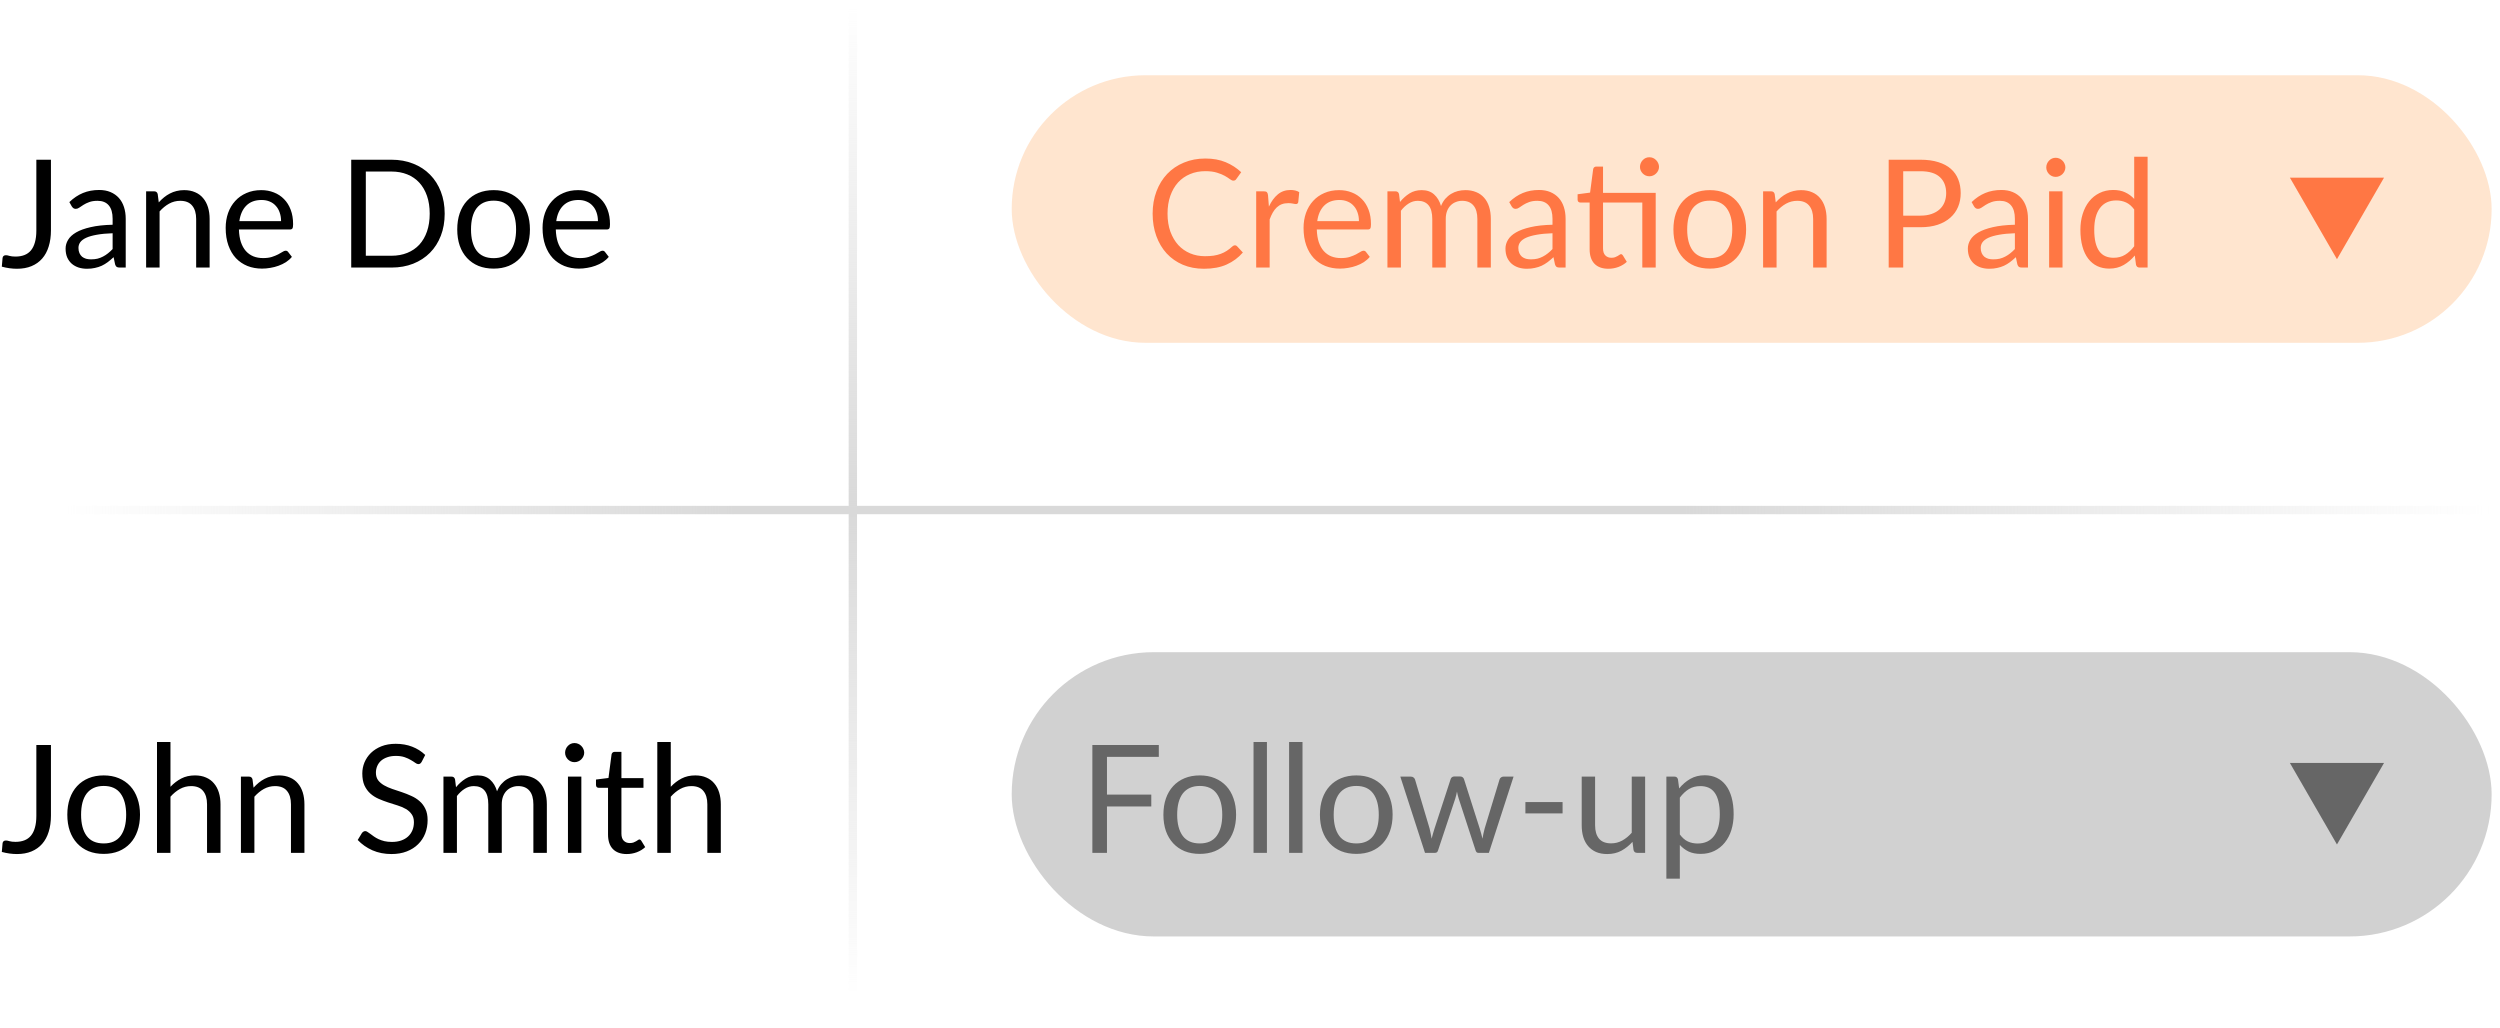 <svg width="299" height="123" viewBox="0 0 299 123" fill="none" xmlns="http://www.w3.org/2000/svg">
<rect x="121" y="9" width="177" height="32" rx="16" fill="#FFA95D" fill-opacity="0.3"/>
<rect x="121" y="78" width="177" height="34" rx="17" fill="#666666" fill-opacity="0.3"/>
<path d="M147.701 29.336C147.797 29.336 147.881 29.375 147.953 29.453L148.646 30.2C148.118 30.812 147.476 31.289 146.72 31.631C145.97 31.973 145.061 32.144 143.993 32.144C143.069 32.144 142.229 31.985 141.473 31.667C140.717 31.343 140.072 30.893 139.538 30.317C139.004 29.735 138.59 29.039 138.296 28.229C138.002 27.419 137.855 26.528 137.855 25.556C137.855 24.584 138.008 23.693 138.314 22.883C138.62 22.073 139.049 21.377 139.601 20.795C140.159 20.213 140.825 19.763 141.599 19.445C142.373 19.121 143.228 18.959 144.164 18.959C145.082 18.959 145.892 19.106 146.594 19.4C147.296 19.694 147.914 20.093 148.448 20.597L147.872 21.398C147.836 21.458 147.788 21.509 147.728 21.551C147.674 21.587 147.599 21.605 147.503 21.605C147.395 21.605 147.263 21.548 147.107 21.434C146.951 21.314 146.747 21.182 146.495 21.038C146.243 20.894 145.928 20.765 145.55 20.651C145.172 20.531 144.707 20.471 144.155 20.471C143.489 20.471 142.88 20.588 142.328 20.822C141.776 21.05 141.299 21.383 140.897 21.821C140.501 22.259 140.192 22.793 139.97 23.423C139.748 24.053 139.637 24.764 139.637 25.556C139.637 26.36 139.751 27.077 139.979 27.707C140.213 28.337 140.528 28.871 140.924 29.309C141.326 29.741 141.797 30.071 142.337 30.299C142.883 30.527 143.471 30.641 144.101 30.641C144.485 30.641 144.83 30.62 145.136 30.578C145.448 30.53 145.733 30.458 145.991 30.362C146.255 30.266 146.498 30.146 146.72 30.002C146.948 29.852 147.173 29.675 147.395 29.471C147.497 29.381 147.599 29.336 147.701 29.336ZM151.761 24.71C152.049 24.086 152.403 23.6 152.823 23.252C153.243 22.898 153.756 22.721 154.362 22.721C154.554 22.721 154.737 22.742 154.911 22.784C155.091 22.826 155.25 22.892 155.388 22.982L155.271 24.179C155.235 24.329 155.145 24.404 155.001 24.404C154.917 24.404 154.794 24.386 154.632 24.35C154.47 24.314 154.287 24.296 154.083 24.296C153.795 24.296 153.537 24.338 153.309 24.422C153.087 24.506 152.886 24.632 152.706 24.8C152.532 24.962 152.373 25.166 152.229 25.412C152.091 25.652 151.965 25.928 151.851 26.24V32H150.24V22.883H151.158C151.332 22.883 151.452 22.916 151.518 22.982C151.584 23.048 151.629 23.162 151.653 23.324L151.761 24.71ZM162.529 26.447C162.529 26.075 162.475 25.736 162.367 25.43C162.265 25.118 162.112 24.851 161.908 24.629C161.71 24.401 161.467 24.227 161.179 24.107C160.891 23.981 160.564 23.918 160.198 23.918C159.43 23.918 158.821 24.143 158.371 24.593C157.927 25.037 157.651 25.655 157.543 26.447H162.529ZM163.825 30.722C163.627 30.962 163.39 31.172 163.114 31.352C162.838 31.526 162.541 31.67 162.223 31.784C161.911 31.898 161.587 31.982 161.251 32.036C160.915 32.096 160.582 32.126 160.252 32.126C159.622 32.126 159.04 32.021 158.506 31.811C157.978 31.595 157.519 31.283 157.129 30.875C156.745 30.461 156.445 29.951 156.229 29.345C156.013 28.739 155.905 28.043 155.905 27.257C155.905 26.621 156.001 26.027 156.193 25.475C156.391 24.923 156.673 24.446 157.039 24.044C157.405 23.636 157.852 23.318 158.38 23.09C158.908 22.856 159.502 22.739 160.162 22.739C160.708 22.739 161.212 22.832 161.674 23.018C162.142 23.198 162.544 23.462 162.88 23.81C163.222 24.152 163.489 24.578 163.681 25.088C163.873 25.592 163.969 26.168 163.969 26.816C163.969 27.068 163.942 27.236 163.888 27.32C163.834 27.404 163.732 27.446 163.582 27.446H157.489C157.507 28.022 157.585 28.523 157.723 28.949C157.867 29.375 158.065 29.732 158.317 30.02C158.569 30.302 158.869 30.515 159.217 30.659C159.565 30.797 159.955 30.866 160.387 30.866C160.789 30.866 161.134 30.821 161.422 30.731C161.716 30.635 161.968 30.533 162.178 30.425C162.388 30.317 162.562 30.218 162.7 30.128C162.844 30.032 162.967 29.984 163.069 29.984C163.201 29.984 163.303 30.035 163.375 30.137L163.825 30.722ZM165.937 32V22.883H166.9C167.128 22.883 167.269 22.994 167.323 23.216L167.44 24.152C167.776 23.738 168.154 23.399 168.574 23.135C168.994 22.871 169.48 22.739 170.032 22.739C170.644 22.739 171.139 22.91 171.517 23.252C171.901 23.594 172.177 24.056 172.345 24.638C172.477 24.308 172.645 24.023 172.849 23.783C173.059 23.543 173.293 23.345 173.551 23.189C173.809 23.033 174.082 22.919 174.37 22.847C174.664 22.775 174.961 22.739 175.261 22.739C175.741 22.739 176.167 22.817 176.539 22.973C176.917 23.123 177.235 23.345 177.493 23.639C177.757 23.933 177.958 24.296 178.096 24.728C178.234 25.154 178.303 25.643 178.303 26.195V32H176.692V26.195C176.692 25.481 176.536 24.941 176.224 24.575C175.912 24.203 175.462 24.017 174.874 24.017C174.61 24.017 174.358 24.065 174.118 24.161C173.884 24.251 173.677 24.386 173.497 24.566C173.317 24.746 173.173 24.974 173.065 25.25C172.963 25.52 172.912 25.835 172.912 26.195V32H171.301V26.195C171.301 25.463 171.154 24.917 170.86 24.557C170.566 24.197 170.137 24.017 169.573 24.017C169.177 24.017 168.811 24.125 168.475 24.341C168.139 24.551 167.83 24.839 167.548 25.205V32H165.937ZM185.679 27.896C184.941 27.92 184.311 27.98 183.789 28.076C183.273 28.166 182.85 28.286 182.52 28.436C182.196 28.586 181.959 28.763 181.809 28.967C181.665 29.171 181.593 29.399 181.593 29.651C181.593 29.891 181.632 30.098 181.71 30.272C181.788 30.446 181.893 30.59 182.025 30.704C182.163 30.812 182.322 30.893 182.502 30.947C182.688 30.995 182.886 31.019 183.096 31.019C183.378 31.019 183.636 30.992 183.87 30.938C184.104 30.878 184.323 30.794 184.527 30.686C184.737 30.578 184.935 30.449 185.121 30.299C185.313 30.149 185.499 29.978 185.679 29.786V27.896ZM180.504 24.17C181.008 23.684 181.551 23.321 182.133 23.081C182.715 22.841 183.36 22.721 184.068 22.721C184.578 22.721 185.031 22.805 185.427 22.973C185.823 23.141 186.156 23.375 186.426 23.675C186.696 23.975 186.9 24.338 187.038 24.764C187.176 25.19 187.245 25.658 187.245 26.168V32H186.534C186.378 32 186.258 31.976 186.174 31.928C186.09 31.874 186.024 31.772 185.976 31.622L185.796 30.758C185.556 30.98 185.322 31.178 185.094 31.352C184.866 31.52 184.626 31.664 184.374 31.784C184.122 31.898 183.852 31.985 183.564 32.045C183.282 32.111 182.967 32.144 182.619 32.144C182.265 32.144 181.932 32.096 181.62 32C181.308 31.898 181.035 31.748 180.801 31.55C180.573 31.352 180.39 31.103 180.252 30.803C180.12 30.497 180.054 30.137 180.054 29.723C180.054 29.363 180.153 29.018 180.351 28.688C180.549 28.352 180.87 28.055 181.314 27.797C181.758 27.539 182.337 27.329 183.051 27.167C183.765 26.999 184.641 26.903 185.679 26.879V26.168C185.679 25.46 185.526 24.926 185.22 24.566C184.914 24.2 184.467 24.017 183.879 24.017C183.483 24.017 183.15 24.068 182.88 24.17C182.616 24.266 182.385 24.377 182.187 24.503C181.995 24.623 181.827 24.734 181.683 24.836C181.545 24.932 181.407 24.98 181.269 24.98C181.161 24.98 181.068 24.953 180.99 24.899C180.912 24.839 180.846 24.767 180.792 24.683L180.504 24.17ZM198.022 32H196.42V24.224H191.722V29.696C191.722 30.08 191.815 30.365 192.001 30.551C192.187 30.737 192.427 30.83 192.721 30.83C192.889 30.83 193.033 30.809 193.153 30.767C193.279 30.719 193.387 30.668 193.477 30.614C193.567 30.56 193.642 30.512 193.702 30.47C193.768 30.422 193.825 30.398 193.873 30.398C193.957 30.398 194.032 30.449 194.098 30.551L194.566 31.316C194.29 31.574 193.957 31.778 193.567 31.928C193.177 32.072 192.775 32.144 192.361 32.144C191.641 32.144 191.086 31.943 190.696 31.541C190.312 31.139 190.12 30.56 190.12 29.804V24.224H189.022C188.926 24.224 188.845 24.197 188.779 24.143C188.713 24.083 188.68 23.993 188.68 23.873V23.234L190.174 23.036L190.543 20.228C190.561 20.138 190.6 20.066 190.66 20.012C190.726 19.952 190.81 19.922 190.912 19.922H191.722V23.063H198.022V32ZM198.418 19.958C198.418 20.114 198.385 20.261 198.319 20.399C198.259 20.531 198.175 20.648 198.067 20.75C197.965 20.852 197.845 20.933 197.707 20.993C197.569 21.053 197.422 21.083 197.266 21.083C197.11 21.083 196.963 21.053 196.825 20.993C196.693 20.933 196.576 20.852 196.474 20.75C196.372 20.648 196.291 20.531 196.231 20.399C196.171 20.261 196.141 20.114 196.141 19.958C196.141 19.802 196.171 19.655 196.231 19.517C196.291 19.373 196.372 19.25 196.474 19.148C196.576 19.04 196.693 18.956 196.825 18.896C196.963 18.836 197.11 18.806 197.266 18.806C197.422 18.806 197.569 18.836 197.707 18.896C197.845 18.956 197.965 19.04 198.067 19.148C198.175 19.25 198.259 19.373 198.319 19.517C198.385 19.655 198.418 19.802 198.418 19.958ZM204.497 22.739C205.163 22.739 205.763 22.85 206.297 23.072C206.831 23.294 207.287 23.609 207.665 24.017C208.043 24.425 208.331 24.92 208.529 25.502C208.733 26.078 208.835 26.723 208.835 27.437C208.835 28.157 208.733 28.805 208.529 29.381C208.331 29.957 208.043 30.449 207.665 30.857C207.287 31.265 206.831 31.58 206.297 31.802C205.763 32.018 205.163 32.126 204.497 32.126C203.825 32.126 203.219 32.018 202.679 31.802C202.145 31.58 201.689 31.265 201.311 30.857C200.933 30.449 200.642 29.957 200.438 29.381C200.24 28.805 200.141 28.157 200.141 27.437C200.141 26.723 200.24 26.078 200.438 25.502C200.642 24.92 200.933 24.425 201.311 24.017C201.689 23.609 202.145 23.294 202.679 23.072C203.219 22.85 203.825 22.739 204.497 22.739ZM204.497 30.875C205.397 30.875 206.069 30.575 206.513 29.975C206.957 29.369 207.179 28.526 207.179 27.446C207.179 26.36 206.957 25.514 206.513 24.908C206.069 24.302 205.397 23.999 204.497 23.999C204.041 23.999 203.642 24.077 203.3 24.233C202.964 24.389 202.682 24.614 202.454 24.908C202.232 25.202 202.064 25.565 201.95 25.997C201.842 26.423 201.788 26.906 201.788 27.446C201.788 28.526 202.01 29.369 202.454 29.975C202.904 30.575 203.585 30.875 204.497 30.875ZM212.379 24.206C212.577 23.984 212.787 23.783 213.009 23.603C213.231 23.423 213.465 23.27 213.711 23.144C213.963 23.012 214.227 22.913 214.503 22.847C214.785 22.775 215.088 22.739 215.412 22.739C215.91 22.739 216.348 22.823 216.726 22.991C217.11 23.153 217.428 23.387 217.68 23.693C217.938 23.993 218.133 24.356 218.265 24.782C218.397 25.208 218.463 25.679 218.463 26.195V32H216.852V26.195C216.852 25.505 216.693 24.971 216.375 24.593C216.063 24.209 215.586 24.017 214.944 24.017C214.47 24.017 214.026 24.131 213.612 24.359C213.204 24.587 212.826 24.896 212.478 25.286V32H210.867V22.883H211.83C212.058 22.883 212.199 22.994 212.253 23.216L212.379 24.206ZM229.694 25.79C230.192 25.79 230.63 25.724 231.008 25.592C231.392 25.46 231.713 25.277 231.971 25.043C232.235 24.803 232.433 24.518 232.565 24.188C232.697 23.858 232.763 23.495 232.763 23.099C232.763 22.277 232.508 21.635 231.998 21.173C231.494 20.711 230.726 20.48 229.694 20.48H227.624V25.79H229.694ZM229.694 19.103C230.51 19.103 231.218 19.199 231.818 19.391C232.424 19.577 232.925 19.844 233.321 20.192C233.717 20.54 234.011 20.96 234.203 21.452C234.401 21.944 234.5 22.493 234.5 23.099C234.5 23.699 234.395 24.248 234.185 24.746C233.975 25.244 233.666 25.673 233.258 26.033C232.856 26.393 232.355 26.675 231.755 26.879C231.161 27.077 230.474 27.176 229.694 27.176H227.624V32H225.887V19.103H229.694ZM240.98 27.896C240.242 27.92 239.612 27.98 239.09 28.076C238.574 28.166 238.151 28.286 237.821 28.436C237.497 28.586 237.26 28.763 237.11 28.967C236.966 29.171 236.894 29.399 236.894 29.651C236.894 29.891 236.933 30.098 237.011 30.272C237.089 30.446 237.194 30.59 237.326 30.704C237.464 30.812 237.623 30.893 237.803 30.947C237.989 30.995 238.187 31.019 238.397 31.019C238.679 31.019 238.937 30.992 239.171 30.938C239.405 30.878 239.624 30.794 239.828 30.686C240.038 30.578 240.236 30.449 240.422 30.299C240.614 30.149 240.8 29.978 240.98 29.786V27.896ZM235.805 24.17C236.309 23.684 236.852 23.321 237.434 23.081C238.016 22.841 238.661 22.721 239.369 22.721C239.879 22.721 240.332 22.805 240.728 22.973C241.124 23.141 241.457 23.375 241.727 23.675C241.997 23.975 242.201 24.338 242.339 24.764C242.477 25.19 242.546 25.658 242.546 26.168V32H241.835C241.679 32 241.559 31.976 241.475 31.928C241.391 31.874 241.325 31.772 241.277 31.622L241.097 30.758C240.857 30.98 240.623 31.178 240.395 31.352C240.167 31.52 239.927 31.664 239.675 31.784C239.423 31.898 239.153 31.985 238.865 32.045C238.583 32.111 238.268 32.144 237.92 32.144C237.566 32.144 237.233 32.096 236.921 32C236.609 31.898 236.336 31.748 236.102 31.55C235.874 31.352 235.691 31.103 235.553 30.803C235.421 30.497 235.355 30.137 235.355 29.723C235.355 29.363 235.454 29.018 235.652 28.688C235.85 28.352 236.171 28.055 236.615 27.797C237.059 27.539 237.638 27.329 238.352 27.167C239.066 26.999 239.942 26.903 240.98 26.879V26.168C240.98 25.46 240.827 24.926 240.521 24.566C240.215 24.2 239.768 24.017 239.18 24.017C238.784 24.017 238.451 24.068 238.181 24.17C237.917 24.266 237.686 24.377 237.488 24.503C237.296 24.623 237.128 24.734 236.984 24.836C236.846 24.932 236.708 24.98 236.57 24.98C236.462 24.98 236.369 24.953 236.291 24.899C236.213 24.839 236.147 24.767 236.093 24.683L235.805 24.17ZM246.678 22.883V32H245.076V22.883H246.678ZM247.02 20.021C247.02 20.177 246.987 20.324 246.921 20.462C246.861 20.594 246.777 20.714 246.669 20.822C246.567 20.924 246.444 21.005 246.3 21.065C246.162 21.125 246.015 21.155 245.859 21.155C245.703 21.155 245.556 21.125 245.418 21.065C245.286 21.005 245.169 20.924 245.067 20.822C244.965 20.714 244.884 20.594 244.824 20.462C244.764 20.324 244.734 20.177 244.734 20.021C244.734 19.865 244.764 19.718 244.824 19.58C244.884 19.436 244.965 19.313 245.067 19.211C245.169 19.103 245.286 19.019 245.418 18.959C245.556 18.899 245.703 18.869 245.859 18.869C246.015 18.869 246.162 18.899 246.3 18.959C246.444 19.019 246.567 19.103 246.669 19.211C246.777 19.313 246.861 19.436 246.921 19.58C246.987 19.718 247.02 19.865 247.02 20.021ZM255.25 25.052C254.95 24.65 254.626 24.371 254.278 24.215C253.93 24.053 253.54 23.972 253.108 23.972C252.262 23.972 251.611 24.275 251.155 24.881C250.699 25.487 250.471 26.351 250.471 27.473C250.471 28.067 250.522 28.577 250.624 29.003C250.726 29.423 250.876 29.771 251.074 30.047C251.272 30.317 251.515 30.515 251.803 30.641C252.091 30.767 252.418 30.83 252.784 30.83C253.312 30.83 253.771 30.71 254.161 30.47C254.557 30.23 254.92 29.891 255.25 29.453V25.052ZM256.852 18.743V32H255.898C255.67 32 255.526 31.889 255.466 31.667L255.322 30.56C254.932 31.028 254.488 31.406 253.99 31.694C253.492 31.982 252.916 32.126 252.262 32.126C251.74 32.126 251.266 32.027 250.84 31.829C250.414 31.625 250.051 31.328 249.751 30.938C249.451 30.548 249.22 30.062 249.058 29.48C248.896 28.898 248.815 28.229 248.815 27.473C248.815 26.801 248.905 26.177 249.085 25.601C249.265 25.019 249.523 24.515 249.859 24.089C250.195 23.663 250.606 23.33 251.092 23.09C251.584 22.844 252.136 22.721 252.748 22.721C253.306 22.721 253.783 22.817 254.179 23.009C254.581 23.195 254.938 23.456 255.25 23.792V18.743H256.852Z" fill="#FF7744"/>
<path d="M132.393 90.525V95.034H137.694V96.456H132.393V102H130.647V89.103H138.594V90.525H132.393ZM143.499 92.739C144.165 92.739 144.765 92.85 145.299 93.072C145.833 93.294 146.289 93.609 146.667 94.017C147.045 94.425 147.333 94.92 147.531 95.502C147.735 96.078 147.837 96.723 147.837 97.437C147.837 98.157 147.735 98.805 147.531 99.381C147.333 99.957 147.045 100.449 146.667 100.857C146.289 101.265 145.833 101.58 145.299 101.802C144.765 102.018 144.165 102.126 143.499 102.126C142.827 102.126 142.221 102.018 141.681 101.802C141.147 101.58 140.691 101.265 140.313 100.857C139.935 100.449 139.644 99.957 139.44 99.381C139.242 98.805 139.143 98.157 139.143 97.437C139.143 96.723 139.242 96.078 139.44 95.502C139.644 94.92 139.935 94.425 140.313 94.017C140.691 93.609 141.147 93.294 141.681 93.072C142.221 92.85 142.827 92.739 143.499 92.739ZM143.499 100.875C144.399 100.875 145.071 100.575 145.515 99.975C145.959 99.369 146.181 98.526 146.181 97.446C146.181 96.36 145.959 95.514 145.515 94.908C145.071 94.302 144.399 93.999 143.499 93.999C143.043 93.999 142.644 94.077 142.302 94.233C141.966 94.389 141.684 94.614 141.456 94.908C141.234 95.202 141.066 95.565 140.952 95.997C140.844 96.423 140.79 96.906 140.79 97.446C140.79 98.526 141.012 99.369 141.456 99.975C141.906 100.575 142.587 100.875 143.499 100.875ZM151.525 88.743V102H149.923V88.743H151.525ZM155.779 88.743V102H154.177V88.743H155.779ZM162.219 92.739C162.885 92.739 163.485 92.85 164.019 93.072C164.553 93.294 165.009 93.609 165.387 94.017C165.765 94.425 166.053 94.92 166.251 95.502C166.455 96.078 166.557 96.723 166.557 97.437C166.557 98.157 166.455 98.805 166.251 99.381C166.053 99.957 165.765 100.449 165.387 100.857C165.009 101.265 164.553 101.58 164.019 101.802C163.485 102.018 162.885 102.126 162.219 102.126C161.547 102.126 160.941 102.018 160.401 101.802C159.867 101.58 159.411 101.265 159.033 100.857C158.655 100.449 158.364 99.957 158.16 99.381C157.962 98.805 157.863 98.157 157.863 97.437C157.863 96.723 157.962 96.078 158.16 95.502C158.364 94.92 158.655 94.425 159.033 94.017C159.411 93.609 159.867 93.294 160.401 93.072C160.941 92.85 161.547 92.739 162.219 92.739ZM162.219 100.875C163.119 100.875 163.791 100.575 164.235 99.975C164.679 99.369 164.901 98.526 164.901 97.446C164.901 96.36 164.679 95.514 164.235 94.908C163.791 94.302 163.119 93.999 162.219 93.999C161.763 93.999 161.364 94.077 161.022 94.233C160.686 94.389 160.404 94.614 160.176 94.908C159.954 95.202 159.786 95.565 159.672 95.997C159.564 96.423 159.51 96.906 159.51 97.446C159.51 98.526 159.732 99.369 160.176 99.975C160.626 100.575 161.307 100.875 162.219 100.875ZM181.022 92.883L178.07 102H176.801C176.645 102 176.537 101.898 176.477 101.694L174.461 95.511C174.413 95.373 174.374 95.235 174.344 95.097C174.314 94.953 174.284 94.812 174.254 94.674C174.224 94.812 174.194 94.953 174.164 95.097C174.134 95.235 174.095 95.376 174.047 95.52L171.995 101.694C171.941 101.898 171.821 102 171.635 102H170.429L167.477 92.883H168.737C168.863 92.883 168.968 92.916 169.052 92.982C169.142 93.048 169.202 93.126 169.232 93.216L170.978 99.084C171.08 99.516 171.161 99.924 171.221 100.308C171.275 100.11 171.329 99.909 171.383 99.705C171.443 99.501 171.506 99.294 171.572 99.084L173.498 93.18C173.528 93.09 173.579 93.015 173.651 92.955C173.729 92.895 173.822 92.865 173.93 92.865H174.632C174.752 92.865 174.851 92.895 174.929 92.955C175.007 93.015 175.061 93.09 175.091 93.18L176.972 99.084C177.038 99.294 177.098 99.501 177.152 99.705C177.206 99.909 177.257 100.11 177.305 100.308C177.335 100.11 177.371 99.912 177.413 99.714C177.461 99.51 177.512 99.3 177.566 99.084L179.348 93.216C179.378 93.12 179.435 93.042 179.519 92.982C179.603 92.916 179.702 92.883 179.816 92.883H181.022ZM182.438 95.925H186.884V97.284H182.438V95.925ZM196.758 92.883V102H195.804C195.576 102 195.432 101.889 195.372 101.667L195.246 100.686C194.85 101.124 194.406 101.478 193.914 101.748C193.422 102.012 192.858 102.144 192.222 102.144C191.724 102.144 191.283 102.063 190.899 101.901C190.521 101.733 190.203 101.499 189.945 101.199C189.687 100.899 189.492 100.536 189.36 100.11C189.234 99.684 189.171 99.213 189.171 98.697V92.883H190.773V98.697C190.773 99.387 190.929 99.921 191.241 100.299C191.559 100.677 192.042 100.866 192.69 100.866C193.164 100.866 193.605 100.755 194.013 100.533C194.427 100.305 194.808 99.993 195.156 99.597V92.883H196.758ZM200.909 99.804C201.203 100.2 201.524 100.479 201.872 100.641C202.22 100.803 202.61 100.884 203.042 100.884C203.894 100.884 204.548 100.581 205.004 99.975C205.46 99.369 205.688 98.505 205.688 97.383C205.688 96.789 205.634 96.279 205.526 95.853C205.424 95.427 205.274 95.079 205.076 94.809C204.878 94.533 204.635 94.332 204.347 94.206C204.059 94.08 203.732 94.017 203.366 94.017C202.844 94.017 202.385 94.137 201.989 94.377C201.599 94.617 201.239 94.956 200.909 95.394V99.804ZM200.828 94.296C201.212 93.822 201.656 93.441 202.16 93.153C202.664 92.865 203.24 92.721 203.888 92.721C204.416 92.721 204.893 92.823 205.319 93.027C205.745 93.225 206.108 93.522 206.408 93.918C206.708 94.308 206.939 94.794 207.101 95.376C207.263 95.958 207.344 96.627 207.344 97.383C207.344 98.055 207.254 98.682 207.074 99.264C206.894 99.84 206.633 100.341 206.291 100.767C205.955 101.187 205.541 101.52 205.049 101.766C204.563 102.006 204.014 102.126 203.402 102.126C202.844 102.126 202.364 102.033 201.962 101.847C201.566 101.655 201.215 101.391 200.909 101.055V105.087H199.298V92.883H200.261C200.489 92.883 200.63 92.994 200.684 93.216L200.828 94.296Z" fill="#666666"/>
<path d="M6.093 27.545C6.093 28.265 6.003 28.91 5.823 29.48C5.649 30.05 5.388 30.533 5.04 30.929C4.698 31.319 4.275 31.619 3.771 31.829C3.267 32.039 2.688 32.144 2.034 32.144C1.44 32.144 0.834 32.06 0.216 31.892C0.228 31.718 0.243 31.547 0.261 31.379C0.279 31.205 0.294 31.034 0.306 30.866C0.318 30.764 0.354 30.683 0.414 30.623C0.48 30.557 0.579 30.524 0.711 30.524C0.819 30.524 0.96 30.551 1.134 30.605C1.314 30.659 1.554 30.686 1.854 30.686C2.25 30.686 2.604 30.626 2.916 30.506C3.228 30.386 3.489 30.2 3.699 29.948C3.909 29.696 4.068 29.375 4.176 28.985C4.29 28.589 4.347 28.121 4.347 27.581V19.103H6.093V27.545ZM13.47 27.896C12.732 27.92 12.102 27.98 11.58 28.076C11.064 28.166 10.641 28.286 10.311 28.436C9.987 28.586 9.75 28.763 9.6 28.967C9.456 29.171 9.384 29.399 9.384 29.651C9.384 29.891 9.423 30.098 9.501 30.272C9.579 30.446 9.684 30.59 9.816 30.704C9.954 30.812 10.113 30.893 10.293 30.947C10.479 30.995 10.677 31.019 10.887 31.019C11.169 31.019 11.427 30.992 11.661 30.938C11.895 30.878 12.114 30.794 12.318 30.686C12.528 30.578 12.726 30.449 12.912 30.299C13.104 30.149 13.29 29.978 13.47 29.786V27.896ZM8.295 24.17C8.799 23.684 9.342 23.321 9.924 23.081C10.506 22.841 11.151 22.721 11.859 22.721C12.369 22.721 12.822 22.805 13.218 22.973C13.614 23.141 13.947 23.375 14.217 23.675C14.487 23.975 14.691 24.338 14.829 24.764C14.967 25.19 15.036 25.658 15.036 26.168V32H14.325C14.169 32 14.049 31.976 13.965 31.928C13.881 31.874 13.815 31.772 13.767 31.622L13.587 30.758C13.347 30.98 13.113 31.178 12.885 31.352C12.657 31.52 12.417 31.664 12.165 31.784C11.913 31.898 11.643 31.985 11.355 32.045C11.073 32.111 10.758 32.144 10.41 32.144C10.056 32.144 9.723 32.096 9.411 32C9.099 31.898 8.826 31.748 8.592 31.55C8.364 31.352 8.181 31.103 8.043 30.803C7.911 30.497 7.845 30.137 7.845 29.723C7.845 29.363 7.944 29.018 8.142 28.688C8.34 28.352 8.661 28.055 9.105 27.797C9.549 27.539 10.128 27.329 10.842 27.167C11.556 26.999 12.432 26.903 13.47 26.879V26.168C13.47 25.46 13.317 24.926 13.011 24.566C12.705 24.2 12.258 24.017 11.67 24.017C11.274 24.017 10.941 24.068 10.671 24.17C10.407 24.266 10.176 24.377 9.978 24.503C9.786 24.623 9.618 24.734 9.474 24.836C9.336 24.932 9.198 24.98 9.06 24.98C8.952 24.98 8.859 24.953 8.781 24.899C8.703 24.839 8.637 24.767 8.583 24.683L8.295 24.17ZM18.988 24.206C19.186 23.984 19.396 23.783 19.618 23.603C19.84 23.423 20.074 23.27 20.32 23.144C20.572 23.012 20.836 22.913 21.112 22.847C21.394 22.775 21.697 22.739 22.021 22.739C22.519 22.739 22.957 22.823 23.335 22.991C23.719 23.153 24.037 23.387 24.289 23.693C24.547 23.993 24.742 24.356 24.874 24.782C25.006 25.208 25.072 25.679 25.072 26.195V32H23.461V26.195C23.461 25.505 23.302 24.971 22.984 24.593C22.672 24.209 22.195 24.017 21.553 24.017C21.079 24.017 20.635 24.131 20.221 24.359C19.813 24.587 19.435 24.896 19.087 25.286V32H17.476V22.883H18.439C18.667 22.883 18.808 22.994 18.862 23.216L18.988 24.206ZM33.615 26.447C33.615 26.075 33.561 25.736 33.453 25.43C33.351 25.118 33.198 24.851 32.994 24.629C32.796 24.401 32.553 24.227 32.265 24.107C31.977 23.981 31.65 23.918 31.284 23.918C30.516 23.918 29.907 24.143 29.457 24.593C29.013 25.037 28.737 25.655 28.629 26.447H33.615ZM34.911 30.722C34.713 30.962 34.476 31.172 34.2 31.352C33.924 31.526 33.627 31.67 33.309 31.784C32.997 31.898 32.673 31.982 32.337 32.036C32.001 32.096 31.668 32.126 31.338 32.126C30.708 32.126 30.126 32.021 29.592 31.811C29.064 31.595 28.605 31.283 28.215 30.875C27.831 30.461 27.531 29.951 27.315 29.345C27.099 28.739 26.991 28.043 26.991 27.257C26.991 26.621 27.087 26.027 27.279 25.475C27.477 24.923 27.759 24.446 28.125 24.044C28.491 23.636 28.938 23.318 29.466 23.09C29.994 22.856 30.588 22.739 31.248 22.739C31.794 22.739 32.298 22.832 32.76 23.018C33.228 23.198 33.63 23.462 33.966 23.81C34.308 24.152 34.575 24.578 34.767 25.088C34.959 25.592 35.055 26.168 35.055 26.816C35.055 27.068 35.028 27.236 34.974 27.32C34.92 27.404 34.818 27.446 34.668 27.446H28.575C28.593 28.022 28.671 28.523 28.809 28.949C28.953 29.375 29.151 29.732 29.403 30.02C29.655 30.302 29.955 30.515 30.303 30.659C30.651 30.797 31.041 30.866 31.473 30.866C31.875 30.866 32.22 30.821 32.508 30.731C32.802 30.635 33.054 30.533 33.264 30.425C33.474 30.317 33.648 30.218 33.786 30.128C33.93 30.032 34.053 29.984 34.155 29.984C34.287 29.984 34.389 30.035 34.461 30.137L34.911 30.722ZM53.184 25.556C53.184 26.522 53.031 27.401 52.725 28.193C52.419 28.985 51.987 29.663 51.429 30.227C50.871 30.791 50.199 31.229 49.413 31.541C48.633 31.847 47.769 32 46.821 32H42.006V19.103H46.821C47.769 19.103 48.633 19.259 49.413 19.571C50.199 19.877 50.871 20.315 51.429 20.885C51.987 21.449 52.419 22.127 52.725 22.919C53.031 23.711 53.184 24.59 53.184 25.556ZM51.393 25.556C51.393 24.764 51.285 24.056 51.069 23.432C50.853 22.808 50.547 22.28 50.151 21.848C49.755 21.416 49.275 21.086 48.711 20.858C48.147 20.63 47.517 20.516 46.821 20.516H43.752V30.587H46.821C47.517 30.587 48.147 30.473 48.711 30.245C49.275 30.017 49.755 29.69 50.151 29.264C50.547 28.832 50.853 28.304 51.069 27.68C51.285 27.056 51.393 26.348 51.393 25.556ZM59.042 22.739C59.708 22.739 60.308 22.85 60.842 23.072C61.376 23.294 61.832 23.609 62.21 24.017C62.588 24.425 62.876 24.92 63.074 25.502C63.278 26.078 63.38 26.723 63.38 27.437C63.38 28.157 63.278 28.805 63.074 29.381C62.876 29.957 62.588 30.449 62.21 30.857C61.832 31.265 61.376 31.58 60.842 31.802C60.308 32.018 59.708 32.126 59.042 32.126C58.37 32.126 57.764 32.018 57.224 31.802C56.69 31.58 56.234 31.265 55.856 30.857C55.478 30.449 55.187 29.957 54.983 29.381C54.785 28.805 54.686 28.157 54.686 27.437C54.686 26.723 54.785 26.078 54.983 25.502C55.187 24.92 55.478 24.425 55.856 24.017C56.234 23.609 56.69 23.294 57.224 23.072C57.764 22.85 58.37 22.739 59.042 22.739ZM59.042 30.875C59.942 30.875 60.614 30.575 61.058 29.975C61.502 29.369 61.724 28.526 61.724 27.446C61.724 26.36 61.502 25.514 61.058 24.908C60.614 24.302 59.942 23.999 59.042 23.999C58.586 23.999 58.187 24.077 57.845 24.233C57.509 24.389 57.227 24.614 56.999 24.908C56.777 25.202 56.609 25.565 56.495 25.997C56.387 26.423 56.333 26.906 56.333 27.446C56.333 28.526 56.555 29.369 56.999 29.975C57.449 30.575 58.13 30.875 59.042 30.875ZM71.514 26.447C71.514 26.075 71.46 25.736 71.352 25.43C71.25 25.118 71.097 24.851 70.893 24.629C70.695 24.401 70.452 24.227 70.164 24.107C69.876 23.981 69.549 23.918 69.183 23.918C68.415 23.918 67.806 24.143 67.356 24.593C66.912 25.037 66.636 25.655 66.528 26.447H71.514ZM72.81 30.722C72.612 30.962 72.375 31.172 72.099 31.352C71.823 31.526 71.526 31.67 71.208 31.784C70.896 31.898 70.572 31.982 70.236 32.036C69.9 32.096 69.567 32.126 69.237 32.126C68.607 32.126 68.025 32.021 67.491 31.811C66.963 31.595 66.504 31.283 66.114 30.875C65.73 30.461 65.43 29.951 65.214 29.345C64.998 28.739 64.89 28.043 64.89 27.257C64.89 26.621 64.986 26.027 65.178 25.475C65.376 24.923 65.658 24.446 66.024 24.044C66.39 23.636 66.837 23.318 67.365 23.09C67.893 22.856 68.487 22.739 69.147 22.739C69.693 22.739 70.197 22.832 70.659 23.018C71.127 23.198 71.529 23.462 71.865 23.81C72.207 24.152 72.474 24.578 72.666 25.088C72.858 25.592 72.954 26.168 72.954 26.816C72.954 27.068 72.927 27.236 72.873 27.32C72.819 27.404 72.717 27.446 72.567 27.446H66.474C66.492 28.022 66.57 28.523 66.708 28.949C66.852 29.375 67.05 29.732 67.302 30.02C67.554 30.302 67.854 30.515 68.202 30.659C68.55 30.797 68.94 30.866 69.372 30.866C69.774 30.866 70.119 30.821 70.407 30.731C70.701 30.635 70.953 30.533 71.163 30.425C71.373 30.317 71.547 30.218 71.685 30.128C71.829 30.032 71.952 29.984 72.054 29.984C72.186 29.984 72.288 30.035 72.36 30.137L72.81 30.722Z" fill="black"/>
<path d="M6.093 97.545C6.093 98.265 6.003 98.91 5.823 99.48C5.649 100.05 5.388 100.533 5.04 100.929C4.698 101.319 4.275 101.619 3.771 101.829C3.267 102.039 2.688 102.144 2.034 102.144C1.44 102.144 0.834 102.06 0.216 101.892C0.228 101.718 0.243 101.547 0.261 101.379C0.279 101.205 0.294 101.034 0.306 100.866C0.318 100.764 0.354 100.683 0.414 100.623C0.48 100.557 0.579 100.524 0.711 100.524C0.819 100.524 0.96 100.551 1.134 100.605C1.314 100.659 1.554 100.686 1.854 100.686C2.25 100.686 2.604 100.626 2.916 100.506C3.228 100.386 3.489 100.2 3.699 99.948C3.909 99.696 4.068 99.375 4.176 98.985C4.29 98.589 4.347 98.121 4.347 97.581V89.103H6.093V97.545ZM12.407 92.739C13.073 92.739 13.673 92.85 14.207 93.072C14.741 93.294 15.197 93.609 15.575 94.017C15.953 94.425 16.241 94.92 16.439 95.502C16.643 96.078 16.745 96.723 16.745 97.437C16.745 98.157 16.643 98.805 16.439 99.381C16.241 99.957 15.953 100.449 15.575 100.857C15.197 101.265 14.741 101.58 14.207 101.802C13.673 102.018 13.073 102.126 12.407 102.126C11.735 102.126 11.129 102.018 10.589 101.802C10.055 101.58 9.599 101.265 9.221 100.857C8.843 100.449 8.552 99.957 8.348 99.381C8.15 98.805 8.051 98.157 8.051 97.437C8.051 96.723 8.15 96.078 8.348 95.502C8.552 94.92 8.843 94.425 9.221 94.017C9.599 93.609 10.055 93.294 10.589 93.072C11.129 92.85 11.735 92.739 12.407 92.739ZM12.407 100.875C13.307 100.875 13.979 100.575 14.423 99.975C14.867 99.369 15.089 98.526 15.089 97.446C15.089 96.36 14.867 95.514 14.423 94.908C13.979 94.302 13.307 93.999 12.407 93.999C11.951 93.999 11.552 94.077 11.21 94.233C10.874 94.389 10.592 94.614 10.364 94.908C10.142 95.202 9.974 95.565 9.86 95.997C9.752 96.423 9.698 96.906 9.698 97.446C9.698 98.526 9.92 99.369 10.364 99.975C10.814 100.575 11.495 100.875 12.407 100.875ZM20.388 94.098C20.778 93.684 21.21 93.354 21.684 93.108C22.158 92.862 22.704 92.739 23.322 92.739C23.82 92.739 24.258 92.823 24.636 92.991C25.02 93.153 25.338 93.387 25.59 93.693C25.848 93.993 26.043 94.356 26.175 94.782C26.307 95.208 26.373 95.679 26.373 96.195V102H24.762V96.195C24.762 95.505 24.603 94.971 24.285 94.593C23.973 94.209 23.496 94.017 22.854 94.017C22.38 94.017 21.936 94.131 21.522 94.359C21.114 94.587 20.736 94.896 20.388 95.286V102H18.777V88.743H20.388V94.098ZM30.326 94.206C30.524 93.984 30.734 93.783 30.956 93.603C31.178 93.423 31.412 93.27 31.658 93.144C31.91 93.012 32.174 92.913 32.45 92.847C32.732 92.775 33.035 92.739 33.359 92.739C33.857 92.739 34.295 92.823 34.673 92.991C35.057 93.153 35.375 93.387 35.627 93.693C35.885 93.993 36.08 94.356 36.212 94.782C36.344 95.208 36.41 95.679 36.41 96.195V102H34.799V96.195C34.799 95.505 34.64 94.971 34.322 94.593C34.01 94.209 33.533 94.017 32.891 94.017C32.417 94.017 31.973 94.131 31.559 94.359C31.151 94.587 30.773 94.896 30.425 95.286V102H28.814V92.883H29.777C30.005 92.883 30.146 92.994 30.2 93.216L30.326 94.206ZM50.431 91.119C50.377 91.209 50.318 91.278 50.252 91.326C50.191 91.368 50.117 91.389 50.026 91.389C49.925 91.389 49.804 91.338 49.666 91.236C49.529 91.134 49.355 91.023 49.145 90.903C48.941 90.777 48.691 90.663 48.398 90.561C48.109 90.459 47.758 90.408 47.344 90.408C46.955 90.408 46.609 90.462 46.309 90.57C46.016 90.672 45.767 90.813 45.562 90.993C45.364 91.173 45.215 91.386 45.112 91.632C45.011 91.872 44.959 92.133 44.959 92.415C44.959 92.775 45.047 93.075 45.221 93.315C45.401 93.549 45.635 93.75 45.922 93.918C46.217 94.086 46.547 94.233 46.913 94.359C47.285 94.479 47.663 94.605 48.047 94.737C48.437 94.869 48.815 95.019 49.181 95.187C49.553 95.349 49.883 95.556 50.17 95.808C50.465 96.06 50.699 96.369 50.873 96.735C51.053 97.101 51.142 97.551 51.142 98.085C51.142 98.649 51.047 99.18 50.855 99.678C50.663 100.17 50.38 100.599 50.008 100.965C49.642 101.331 49.19 101.619 48.65 101.829C48.115 102.039 47.507 102.144 46.822 102.144C45.983 102.144 45.221 101.994 44.536 101.694C43.852 101.388 43.267 100.977 42.782 100.461L43.285 99.633C43.334 99.567 43.391 99.513 43.456 99.471C43.529 99.423 43.606 99.399 43.691 99.399C43.769 99.399 43.855 99.432 43.952 99.498C44.053 99.558 44.167 99.636 44.294 99.732C44.419 99.828 44.563 99.933 44.725 100.047C44.888 100.161 45.071 100.266 45.275 100.362C45.484 100.458 45.721 100.539 45.986 100.605C46.249 100.665 46.547 100.695 46.877 100.695C47.291 100.695 47.66 100.638 47.983 100.524C48.307 100.41 48.581 100.251 48.803 100.047C49.031 99.837 49.205 99.588 49.325 99.3C49.444 99.012 49.505 98.691 49.505 98.337C49.505 97.947 49.414 97.629 49.234 97.383C49.06 97.131 48.83 96.921 48.541 96.753C48.254 96.585 47.923 96.444 47.551 96.33C47.179 96.21 46.801 96.09 46.417 95.97C46.033 95.844 45.656 95.7 45.283 95.538C44.911 95.376 44.581 95.166 44.294 94.908C44.005 94.65 43.772 94.329 43.592 93.945C43.417 93.555 43.331 93.075 43.331 92.505C43.331 92.049 43.417 91.608 43.592 91.182C43.772 90.756 44.029 90.378 44.365 90.048C44.708 89.718 45.124 89.454 45.617 89.256C46.114 89.058 46.684 88.959 47.327 88.959C48.047 88.959 48.7 89.073 49.288 89.301C49.883 89.529 50.404 89.859 50.855 90.291L50.431 91.119ZM53.037 102V92.883H54C54.228 92.883 54.369 92.994 54.423 93.216L54.54 94.152C54.876 93.738 55.254 93.399 55.674 93.135C56.094 92.871 56.58 92.739 57.132 92.739C57.744 92.739 58.239 92.91 58.617 93.252C59.001 93.594 59.277 94.056 59.445 94.638C59.577 94.308 59.745 94.023 59.949 93.783C60.159 93.543 60.393 93.345 60.651 93.189C60.909 93.033 61.182 92.919 61.47 92.847C61.764 92.775 62.061 92.739 62.361 92.739C62.841 92.739 63.267 92.817 63.639 92.973C64.017 93.123 64.335 93.345 64.593 93.639C64.857 93.933 65.058 94.296 65.196 94.728C65.334 95.154 65.403 95.643 65.403 96.195V102H63.792V96.195C63.792 95.481 63.636 94.941 63.324 94.575C63.012 94.203 62.562 94.017 61.974 94.017C61.71 94.017 61.458 94.065 61.218 94.161C60.984 94.251 60.777 94.386 60.597 94.566C60.417 94.746 60.273 94.974 60.165 95.25C60.063 95.52 60.012 95.835 60.012 96.195V102H58.401V96.195C58.401 95.463 58.254 94.917 57.96 94.557C57.666 94.197 57.237 94.017 56.673 94.017C56.277 94.017 55.911 94.125 55.575 94.341C55.239 94.551 54.93 94.839 54.648 95.205V102H53.037ZM69.529 92.883V102H67.927V92.883H69.529ZM69.871 90.021C69.871 90.177 69.838 90.324 69.772 90.462C69.712 90.594 69.628 90.714 69.52 90.822C69.418 90.924 69.295 91.005 69.151 91.065C69.013 91.125 68.866 91.155 68.71 91.155C68.554 91.155 68.407 91.125 68.269 91.065C68.137 91.005 68.02 90.924 67.918 90.822C67.816 90.714 67.735 90.594 67.675 90.462C67.615 90.324 67.585 90.177 67.585 90.021C67.585 89.865 67.615 89.718 67.675 89.58C67.735 89.436 67.816 89.313 67.918 89.211C68.02 89.103 68.137 89.019 68.269 88.959C68.407 88.899 68.554 88.869 68.71 88.869C68.866 88.869 69.013 88.899 69.151 88.959C69.295 89.019 69.418 89.103 69.52 89.211C69.628 89.313 69.712 89.436 69.772 89.58C69.838 89.718 69.871 89.865 69.871 90.021ZM74.961 102.144C74.241 102.144 73.686 101.943 73.296 101.541C72.912 101.139 72.72 100.56 72.72 99.804V94.224H71.622C71.526 94.224 71.445 94.197 71.379 94.143C71.313 94.083 71.28 93.993 71.28 93.873V93.234L72.774 93.045L73.143 90.228C73.161 90.138 73.2 90.066 73.26 90.012C73.326 89.952 73.41 89.922 73.512 89.922H74.322V93.063H76.959V94.224H74.322V99.696C74.322 100.08 74.415 100.365 74.601 100.551C74.787 100.737 75.027 100.83 75.321 100.83C75.489 100.83 75.633 100.809 75.753 100.767C75.879 100.719 75.987 100.668 76.077 100.614C76.167 100.56 76.242 100.512 76.302 100.47C76.368 100.422 76.425 100.398 76.473 100.398C76.557 100.398 76.632 100.449 76.698 100.551L77.166 101.316C76.89 101.574 76.557 101.778 76.167 101.928C75.777 102.072 75.375 102.144 74.961 102.144ZM80.224 94.098C80.614 93.684 81.046 93.354 81.52 93.108C81.994 92.862 82.54 92.739 83.158 92.739C83.656 92.739 84.094 92.823 84.472 92.991C84.856 93.153 85.174 93.387 85.426 93.693C85.684 93.993 85.879 94.356 86.011 94.782C86.143 95.208 86.209 95.679 86.209 96.195V102H84.598V96.195C84.598 95.505 84.439 94.971 84.121 94.593C83.809 94.209 83.332 94.017 82.69 94.017C82.216 94.017 81.772 94.131 81.358 94.359C80.95 94.587 80.572 94.896 80.224 95.286V102H78.613V88.743H80.224V94.098Z" fill="black"/>
<path d="M279.5 101L273.871 91.25L285.129 91.25L279.5 101Z" fill="#666666"/>
<path d="M279.5 31L273.871 21.25L285.129 21.25L279.5 31Z" fill="#FF7744"/>
<path d="M0 61H298.3" stroke="url(#paint0_linear_5_42)"/>
<path d="M102 122.52L102 -2.23398e-06" stroke="url(#paint1_linear_5_42)"/>
<defs>
<linearGradient id="paint0_linear_5_42" x1="7.649" y1="61.499" x2="297.822" y2="61.5" gradientUnits="userSpaceOnUse">
<stop stop-color="#D9D9D9" stop-opacity="0"/>
<stop offset="0.278" stop-color="#D9D9D9"/>
<stop offset="0.668" stop-color="#D9D9D9"/>
<stop offset="1" stop-color="#D9D9D9" stop-opacity="0"/>
</linearGradient>
<linearGradient id="paint1_linear_5_42" x1="102.5" y1="119.378" x2="102.5" y2="0.196" gradientUnits="userSpaceOnUse">
<stop stop-color="#D9D9D9" stop-opacity="0"/>
<stop offset="0.49" stop-color="#D9D9D9"/>
<stop offset="1" stop-color="#D9D9D9" stop-opacity="0"/>
</linearGradient>
</defs>
</svg>
